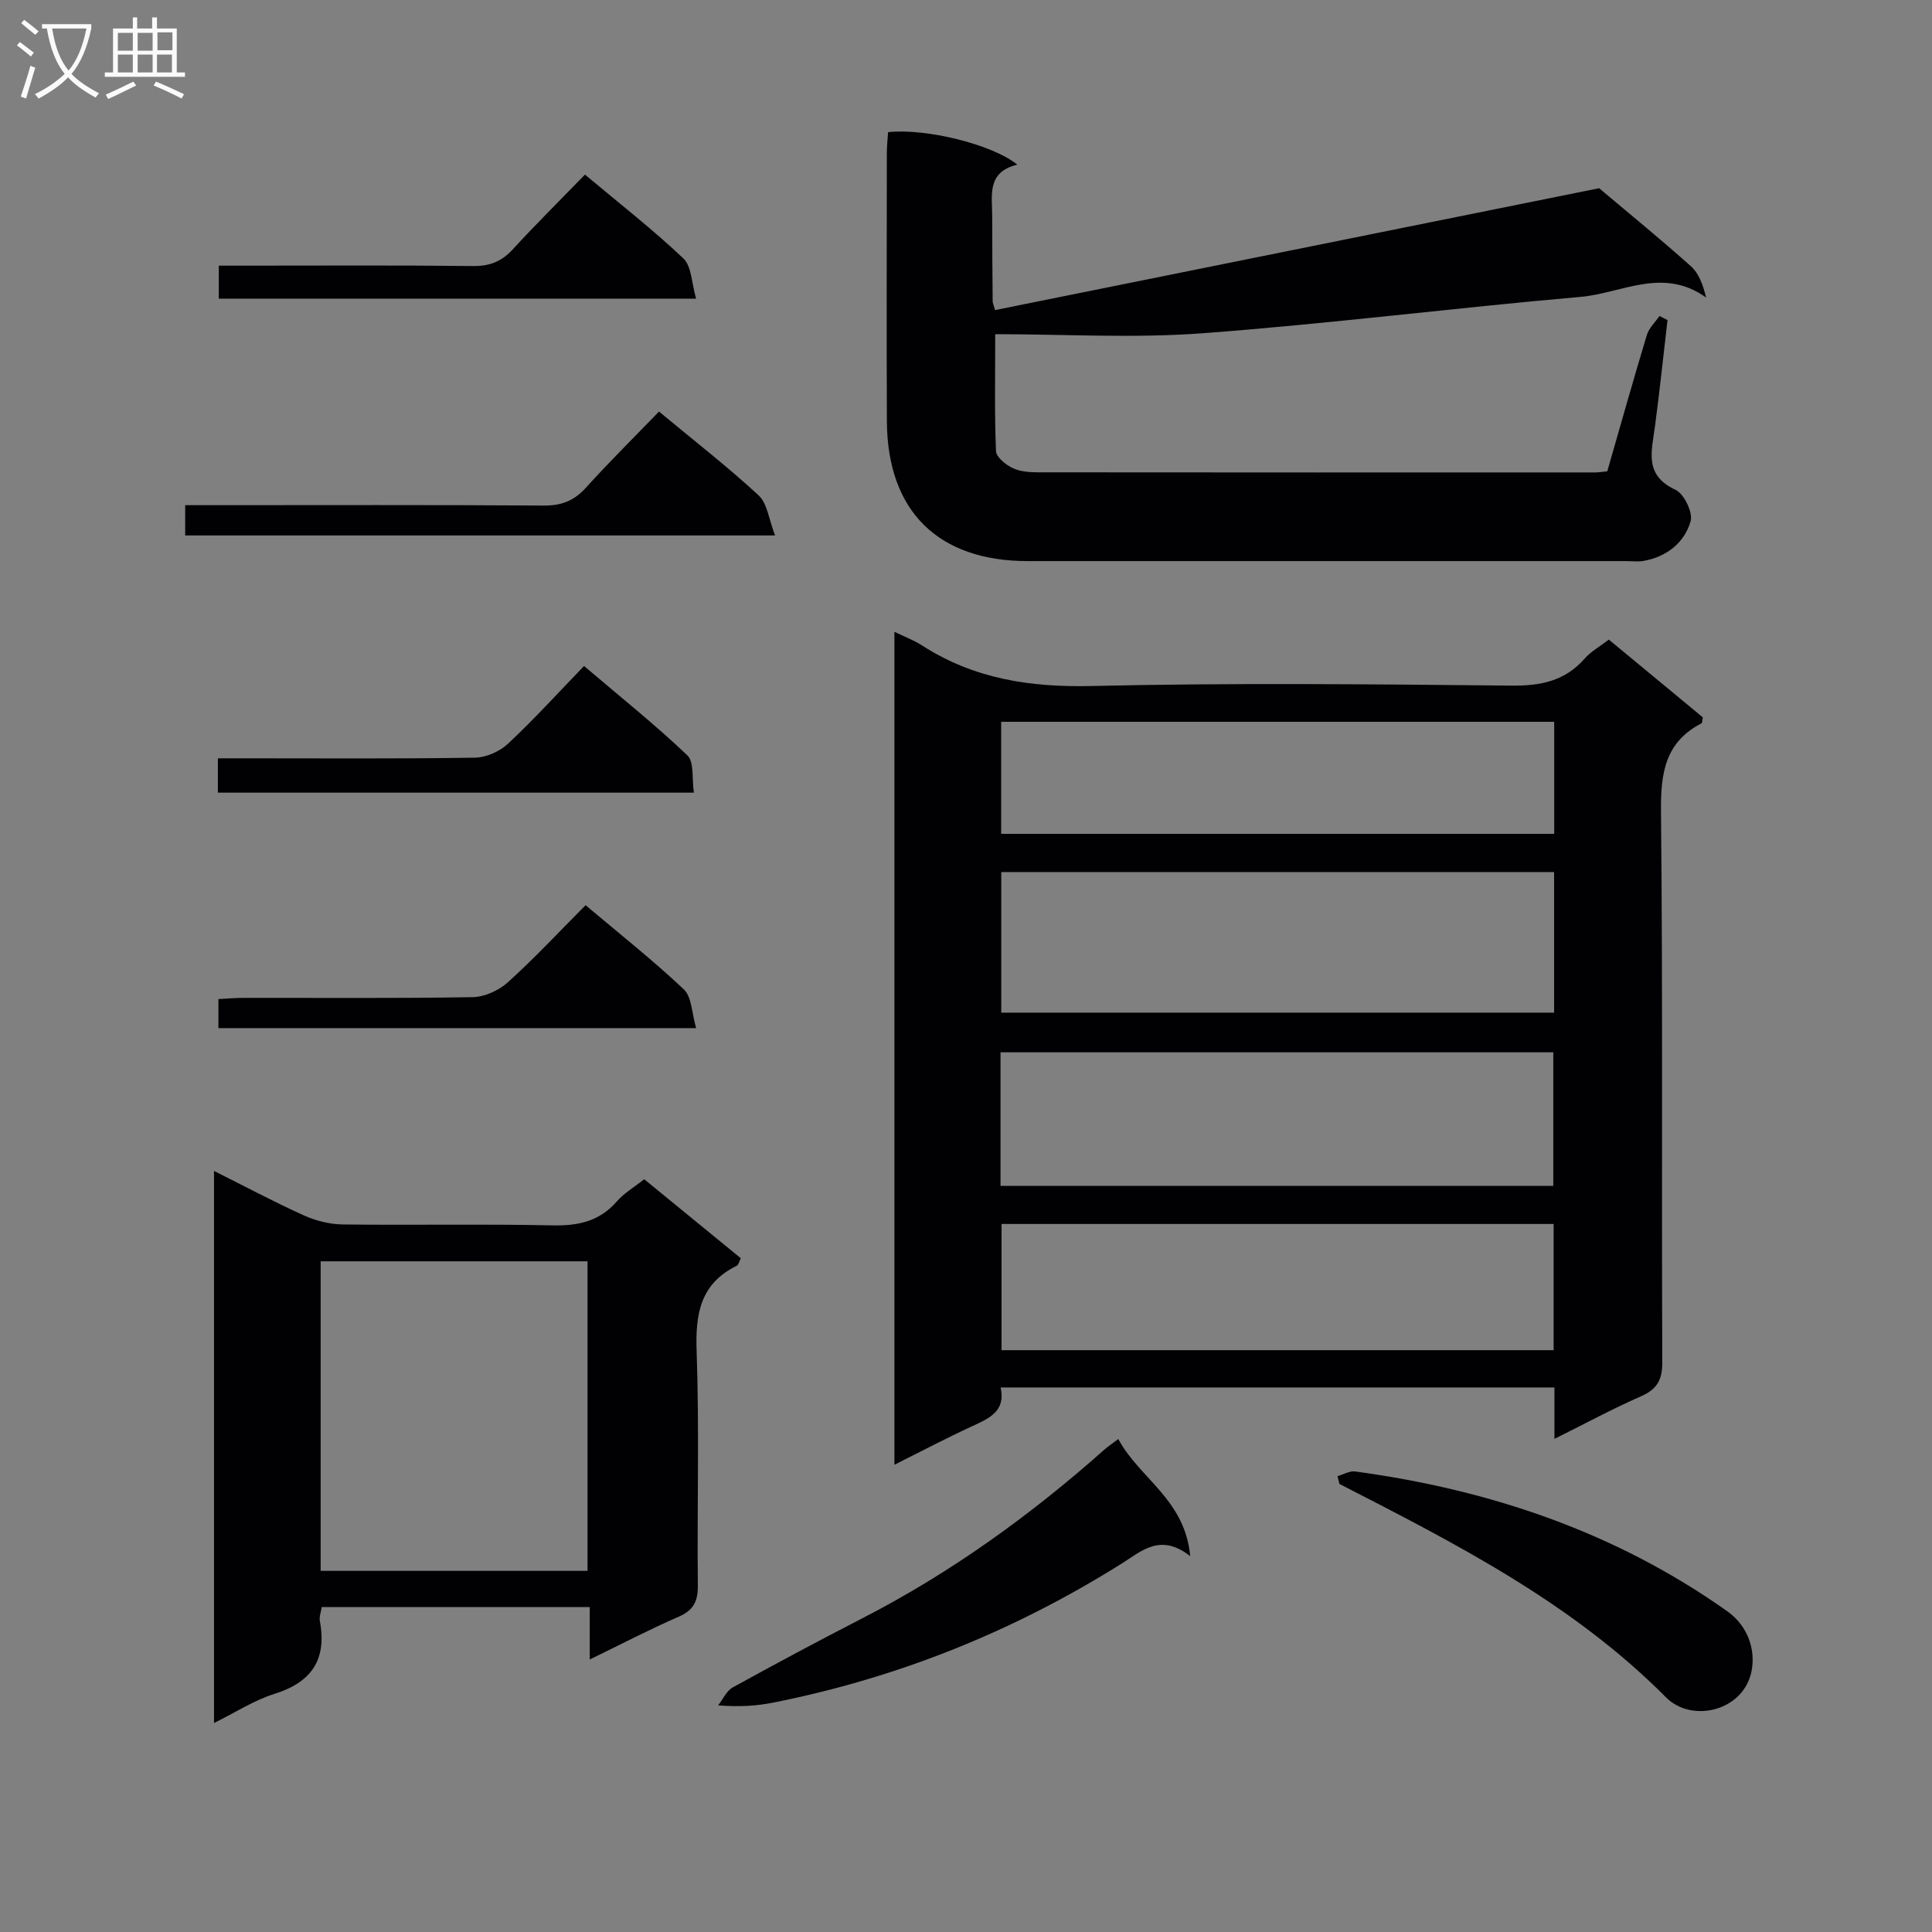 <svg enable-background="new 0 0 400 400" viewBox="0 0 400 400" xmlns="http://www.w3.org/2000/svg"><rect x="0" y="0" width="400" height="400" fill="#808080" stroke="none"/><g fill="#010104"><path d="m321.83 297.9c0-4.18 0-7.29 0-10.64-38.31 0-76.25 0-114.66 0 1.1 4.88-2.32 6.38-5.89 8.02-5.26 2.42-10.39 5.13-16.1 7.98 0-57.63 0-114.66 0-172.45 2.05 1 4.01 1.72 5.73 2.83 10.74 6.92 22.39 8.69 35.12 8.39 28.98-.67 57.99-.37 86.98-.08 6.06.06 11.04-.98 15.11-5.63 1.28-1.46 3.09-2.45 4.97-3.9 6.6 5.46 13.1 10.84 19.46 16.1-.13.66-.1 1.14-.27 1.23-7.56 3.92-8.47 10.34-8.39 18.24.39 37.99.11 75.99.27 113.98.02 3.73-1.07 5.66-4.46 7.14-5.76 2.53-11.3 5.53-17.87 8.79zm-.07-117.35c-38.49 0-76.48 0-114.46 0v29.11h114.46c0-9.79 0-19.24 0-29.11zm-114.61 64.97h114.44c0-9.49 0-18.56 0-27.65-38.35 0-76.35 0-114.44 0zm114.51 34.02c0-8.84 0-17.4 0-26.13-38.3 0-76.31 0-114.3 0v26.13zm.12-130.1c-38.47 0-76.49 0-114.5 0v23.2h114.5c0-7.82 0-15.29 0-23.2z"/><path d="m332.77 97.58c2.72-9.44 5.36-18.86 8.19-28.22.44-1.45 1.72-2.63 2.62-3.94.55.28 1.1.56 1.66.84-.86 7.37-1.63 14.76-2.61 22.12-.68 5.06-2.27 10 4.25 13.02 1.78.82 3.67 4.73 3.14 6.53-1.3 4.45-4.93 7.34-9.74 8.2-1.13.2-2.33.04-3.49.04-41.33 0-82.65.01-123.98 0-18.61 0-29.11-10.37-29.19-28.99-.08-18.5-.02-36.99-.01-55.49 0-1.46.17-2.93.26-4.33 7.75-.84 21.55 2.5 26.75 6.73-6.43 1.55-5.18 6.46-5.19 10.84-.01 5.83.04 11.66.09 17.49 0 .32.17.63.5 1.78 41.78-8.43 83.63-16.87 125.06-25.23 6.23 5.25 12.75 10.56 19.01 16.16 1.65 1.48 2.5 3.86 3.14 6.47-8.94-6.42-17.54-.87-25.94-.14-26.14 2.28-52.19 5.59-78.35 7.54-14.2 1.06-28.54.19-42.89.19 0 9.03-.16 16.63.16 24.2.05 1.26 2.02 2.83 3.45 3.52 1.57.75 3.55.88 5.36.88 38.49.04 76.99.03 115.48.02.48-.01.97-.1 2.27-.23z"/><path d="m122.1 343.58c0-4.02 0-7.27 0-10.85-18.66 0-36.9 0-55.49 0-.15 1.01-.55 1.99-.39 2.86 1.48 7.94-1.64 12.68-9.4 15.11-4.2 1.31-8.03 3.82-12.51 6.03 0-38.22 0-75.86 0-114.3 6.46 3.23 12.41 6.41 18.54 9.18 2.48 1.12 5.36 1.86 8.07 1.9 14.48.18 28.98-.12 43.46.19 5.34.12 9.73-.83 13.34-4.97 1.5-1.72 3.58-2.93 5.66-4.58 6.71 5.49 13.34 10.91 20 16.36-.38.74-.49 1.38-.84 1.55-7.56 3.7-8.59 9.96-8.31 17.73.57 16.13.08 32.3.25 48.45.03 3.28-.87 5.13-3.96 6.48-6.02 2.62-11.86 5.67-18.42 8.86zm-55.71-82.44v64.09h55.25c0-21.55 0-42.76 0-64.09-18.47 0-36.59 0-55.25 0z"/><path d="m231.53 297.94c4.38 8.17 13.81 12.49 14.89 24.24-6.15-4.8-9.97-1.12-14.08 1.47-22.31 14.03-46.36 23.71-72.22 28.85-3.4.68-6.89.93-11.44.58 1-1.27 1.73-3 3.03-3.72 8.88-4.9 17.82-9.68 26.84-14.32 18.31-9.41 34.84-21.35 50.19-34.99.61-.54 1.3-.99 2.79-2.11z"/><path d="m276.92 305.62c1.22-.35 2.51-1.13 3.66-.97 27.86 3.78 53.87 12.54 77 28.92 4.37 3.09 5.92 8.05 5.06 12.41-1.64 8.31-12.38 10.81-17.7 5.45-19.46-19.59-43.54-31.84-67.63-44.2-.13-.55-.26-1.08-.39-1.61z"/><path d="m136.44 85.21c7.43 6.17 14.28 11.48 20.61 17.34 1.82 1.68 2.13 4.99 3.42 8.31-41.52 0-81.62 0-122.13 0 0-1.79 0-3.67 0-6.27h5.76c22.83 0 45.66-.08 68.49.08 3.66.03 6.27-.99 8.71-3.69 4.8-5.3 9.89-10.34 15.14-15.77z"/><path d="m45.11 164.11c0-2.43 0-4.39 0-7.11h5.26c15.98 0 31.97.12 47.95-.13 2.31-.04 5.1-1.26 6.81-2.85 5.34-4.98 10.26-10.41 15.79-16.13 7.48 6.37 14.72 12.14 21.39 18.5 1.45 1.38.91 4.83 1.35 7.72-33.24 0-65.64 0-98.55 0z"/><path d="m121.11 36.15c7.28 6.1 14.12 11.42 20.37 17.35 1.73 1.64 1.7 5.13 2.64 8.33-33.65 0-66.05 0-98.82 0 0-2.09 0-4.15 0-6.83h5.24c15.81 0 31.62-.1 47.42.08 3.47.04 5.93-.96 8.24-3.49 4.71-5.14 9.68-10.05 14.91-15.44z"/><path d="m121.24 187.41c7.06 5.96 13.97 11.41 20.34 17.43 1.66 1.57 1.63 4.92 2.55 8.02-33.61 0-66.12 0-98.91 0 0-1.92 0-3.67 0-6.01 1.72-.09 3.47-.25 5.22-.25 15.8-.02 31.61.12 47.41-.15 2.47-.04 5.41-1.38 7.28-3.06 5.52-4.99 10.62-10.46 16.11-15.98z"/></g><path d="m6.4 11.7c-1-.8-1.9-1.6-2.9-2.3l.6-.7c.9.7 1.9 1.4 2.9 2.2zm-2.1 8.3c.7-2.1 1.4-4.2 2-6.4.2.1.6.3 1 .4-.7 2.3-1.3 4.4-1.9 6.4zm3-12.8c-1.1-.9-2.1-1.7-2.9-2.4l.6-.7c1 .8 2 1.5 3 2.4zm1.4-1.3v-.9h10.2v.9c-.9 4.2-2.3 7.3-4.1 9.4 1.3 1.4 3.2 2.7 5.7 4-.2.2-.4.5-.7.9-2.5-1.4-4.4-2.7-5.7-4.2-1.4 1.5-3.5 3-6.1 4.4 0 0 0 0-.1-.1-.3-.4-.5-.7-.7-.8 2.7-1.3 4.7-2.8 6.2-4.2-1.8-2.2-3-5.3-3.7-9.4zm9.2 0h-7.1c.6 3.8 1.7 6.7 3.4 8.7 1.7-2 2.9-4.8 3.7-8.7z" fill="#fbfafa"/><path d="m31.6 3.6h.9v2.3h4.1v9.1h1.7v.9h-16.6v-.9h1.7v-9.1h4.1v-2.3h.9v2.3h3.1v-2.3zm-4 13.3.6.8c-1.9.9-3.8 1.9-5.8 2.8-.2-.3-.3-.6-.5-.9 2-.9 3.9-1.8 5.7-2.7zm-3.2-10.1v3.7h3.1v-3.7zm0 4.5v3.7h3.1v-3.7zm4.1-4.5v3.7h3.1v-3.7zm0 4.5v3.7h3.1v-3.7zm9.1 9.1c-2.1-1.1-4.1-2-5.8-2.7l.5-.8c2.2.9 4.1 1.8 5.8 2.6zm-1.9-13.7h-3.1v3.7h3.1v-3.6zm-3.2 4.6v3.7h3.1v-3.7z" fill="#fbfafa"/></svg>